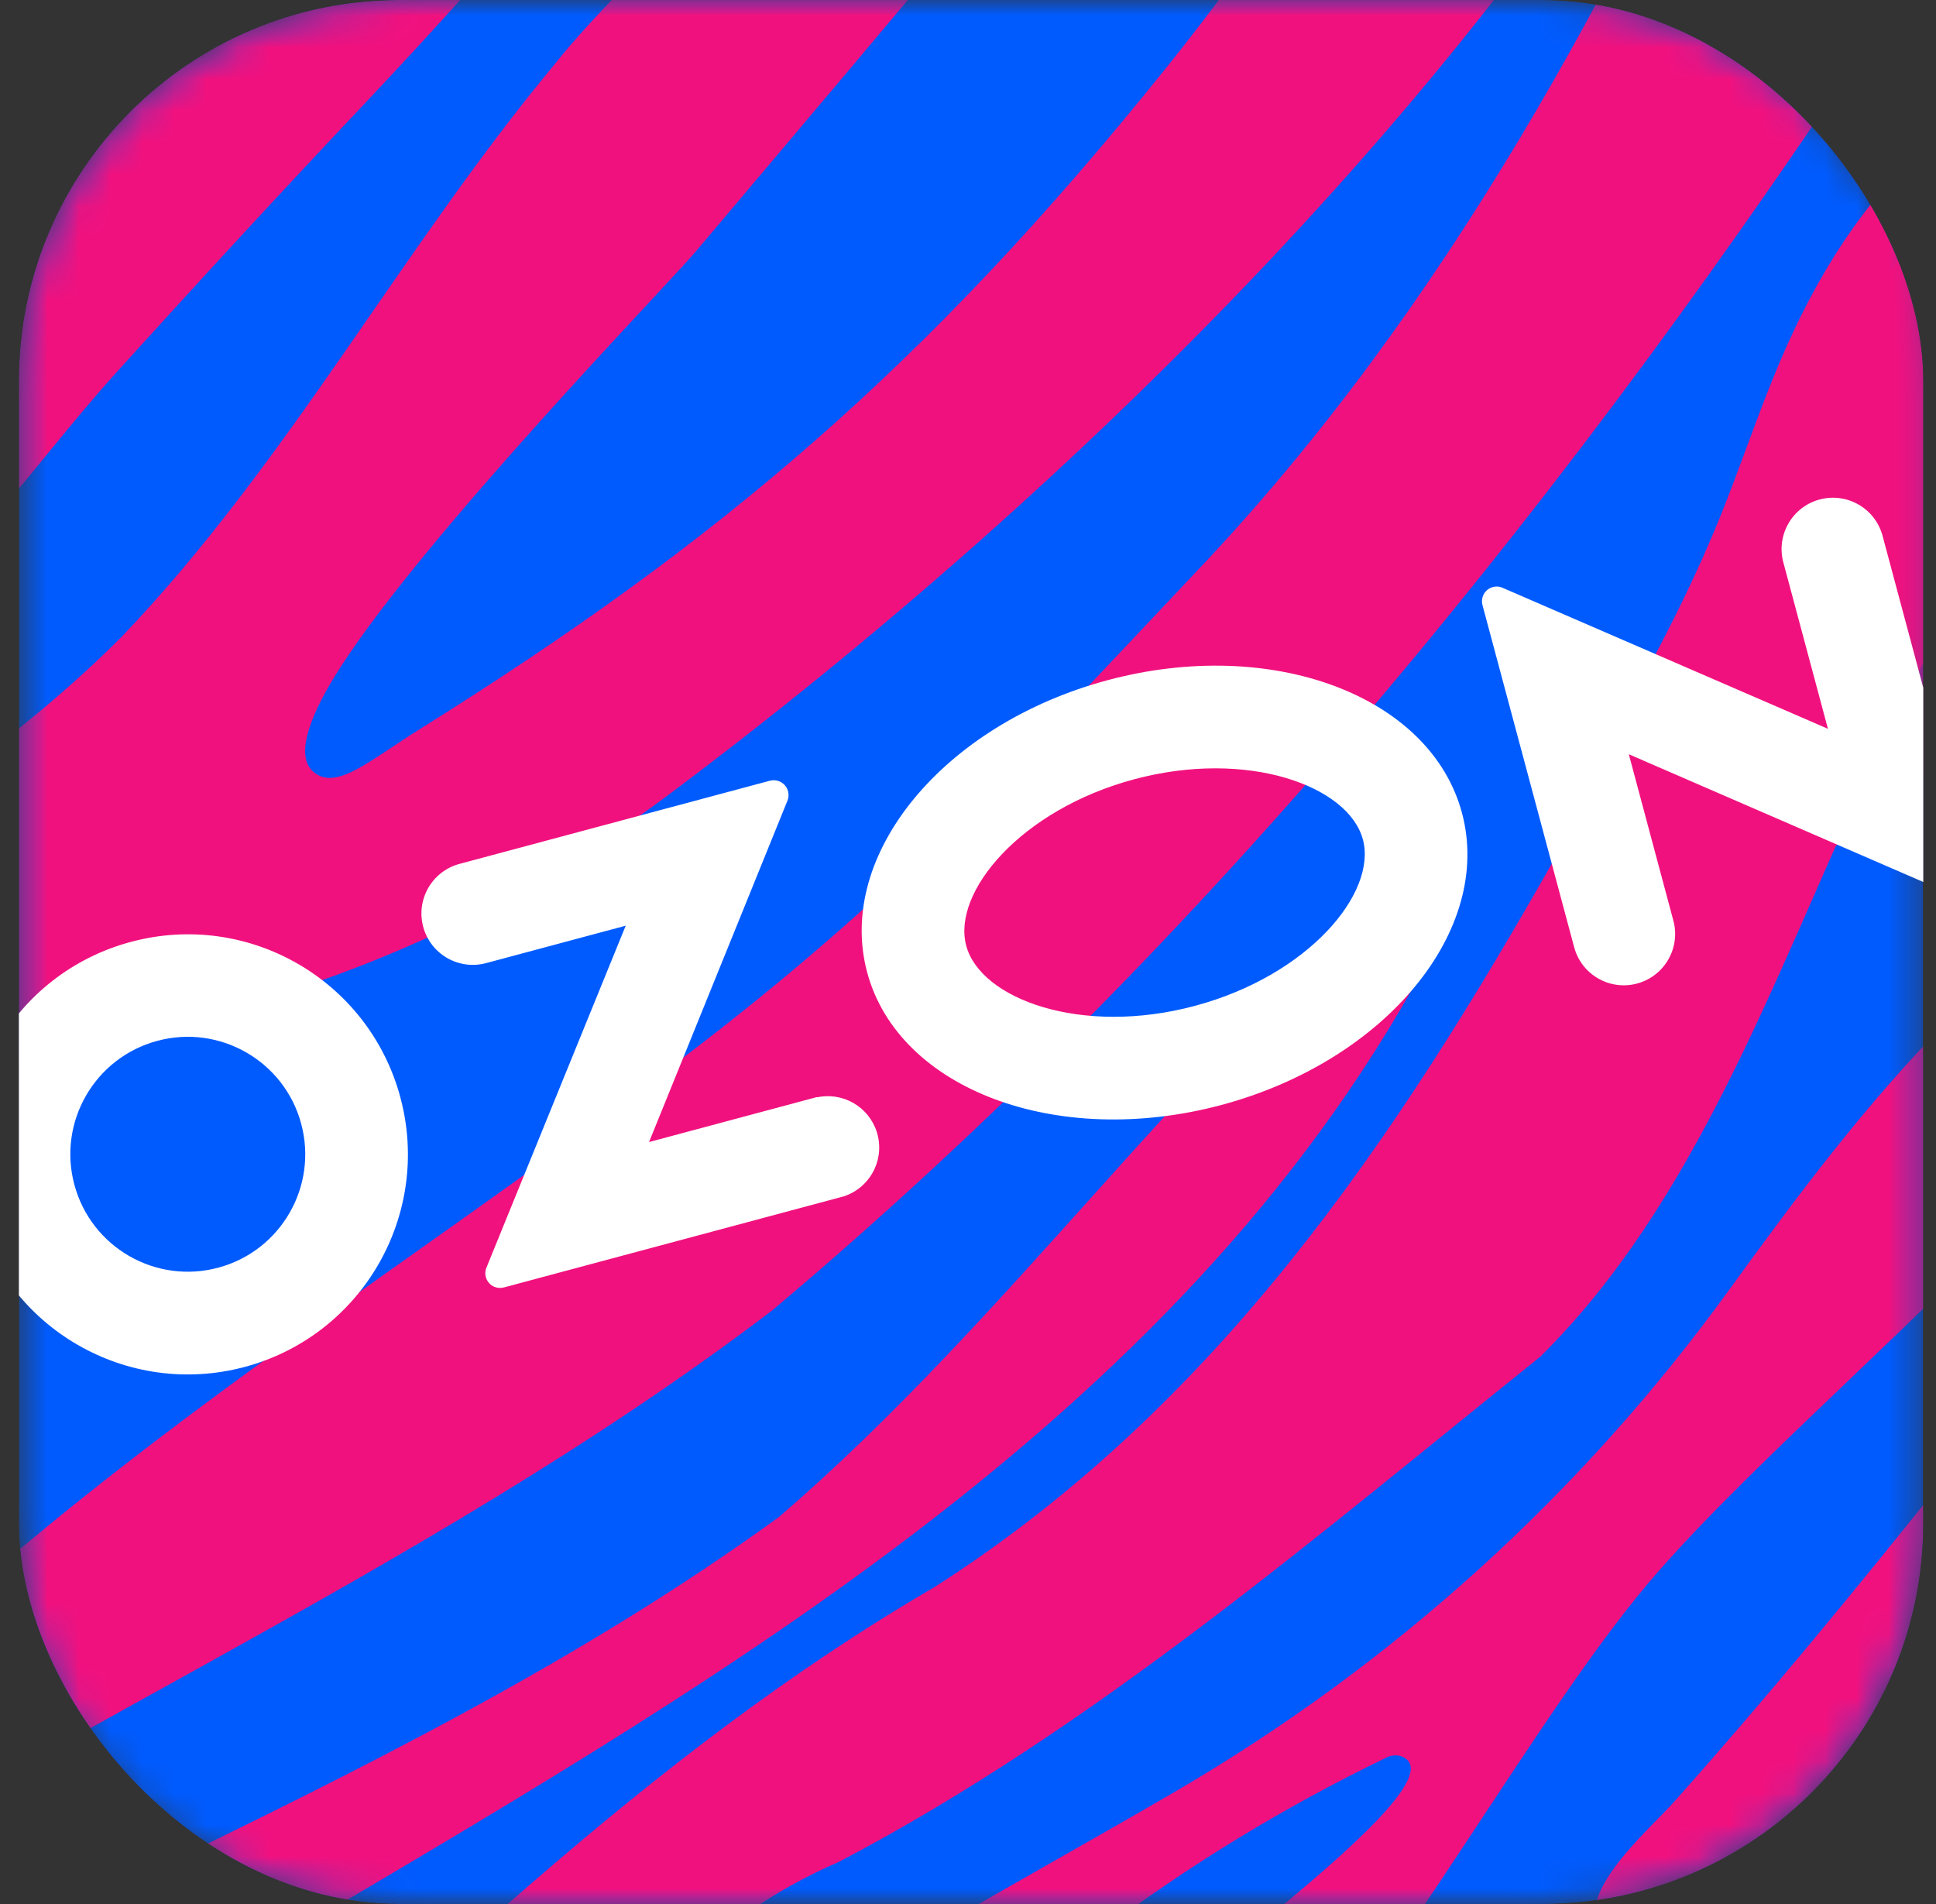 <?xml version="1.0" encoding="UTF-8"?> <svg xmlns="http://www.w3.org/2000/svg" width="61" height="60" viewBox="0 0 61 60" fill="none"><rect x="0" y="0" width="61" height="60" fill="#333333" stroke="none"/><g clip-path="url(#clip0_4581_9883)"><mask id="mask0_4581_9883" style="mask-type:luminance" maskUnits="userSpaceOnUse" x="0" y="0" width="61" height="60"><path d="M12.596 0C5.967 0 0.595 5.372 0.595 12.002V48.003C0.595 54.628 5.967 60 12.596 60H48.597C55.222 60 60.594 54.628 60.599 48.003V12.002C60.599 5.372 55.227 0 48.597 0H12.596Z" fill="white"></path></mask><g mask="url(#mask0_4581_9883)"><path d="M0.595 0H60.594V60H0.595V0Z" fill="#005BFF"></path></g><mask id="mask1_4581_9883" style="mask-type:luminance" maskUnits="userSpaceOnUse" x="0" y="0" width="61" height="60"><path d="M12.596 0C5.967 0 0.595 5.372 0.595 12.002V48.003C0.595 54.628 5.967 60 12.596 60H48.597C55.222 60 60.594 54.628 60.599 48.003V12.002C60.599 5.372 55.227 0 48.597 0H12.596Z" fill="white"></path></mask><g mask="url(#mask1_4581_9883)"><path d="M67.233 51.406C62.674 55.507 57.418 61.56 50.816 61.321C49.039 60.124 51.849 57.789 52.75 56.778C55.628 53.55 58.467 50.105 61.264 46.593C71.326 33.959 68.032 41.001 67.233 51.406Z" fill="#F1117E"></path></g><mask id="mask2_4581_9883" style="mask-type:luminance" maskUnits="userSpaceOnUse" x="0" y="0" width="61" height="60"><path d="M12.596 0C5.967 0 0.595 5.372 0.595 12.002V48.003C0.595 54.628 5.967 60 12.596 60H48.597C55.222 60 60.594 54.628 60.599 48.003V12.002C60.599 5.372 55.227 0 48.597 0H12.596Z" fill="white"></path></mask><g mask="url(#mask2_4581_9883)"><path d="M55.531 -10.733C51.04 -0.465 45.534 9.735 37.764 17.94C32.388 23.617 28.645 27.857 22.011 32.959C14.338 38.861 6.83 43.462 -0.438 49.72C-4.279 53.256 -8.807 56.18 -13.694 58.258C-13.664 58.656 -13.253 64.418 -13.24 64.494C-13.172 64.456 -11.814 63.364 -11.543 63.165C-0.075 55.19 13.11 49.831 24.335 41.29C38.147 29.671 49.716 15.305 59.596 0.248C68.587 -12.305 74.483 -12.517 55.531 -10.733Z" fill="#F1117E"></path></g><mask id="mask3_4581_9883" style="mask-type:luminance" maskUnits="userSpaceOnUse" x="0" y="0" width="61" height="60"><path d="M12.596 0C5.967 0 0.595 5.372 0.595 12.002V48.003C0.595 54.628 5.967 60 12.596 60H48.597C55.222 60 60.594 54.628 60.599 48.003V12.002C60.599 5.372 55.227 0 48.597 0H12.596Z" fill="white"></path></mask><g mask="url(#mask3_4581_9883)"><path d="M11.572 3.176C8.892 6.012 6.276 8.853 3.656 11.748C2.229 13.332 0.942 15.038 -0.468 16.646C-2.987 19.521 -5.594 22.362 -8.57 24.711C-11.589 27.09 -14.836 29.495 -17.914 31.798C-17.922 31.624 -18.286 23.555 -18.295 23.373C-16.991 21.164 -15.678 18.662 -14.709 16.261C-14.137 14.843 -13.634 13.353 -13.058 11.935C-11.957 9.204 -10.514 6.707 -8.388 4.717C-7.203 3.603 -5.84 2.816 -4.439 2.067C-0.235 -0.185 3.965 -2.476 8.177 -4.707C10.687 -6.04 12.588 -8.364 14.828 -10.121L23.713 -10.523C19.679 -5.93 15.776 -1.273 11.572 3.176Z" fill="#F1117E"></path></g><mask id="mask4_4581_9883" style="mask-type:luminance" maskUnits="userSpaceOnUse" x="0" y="0" width="61" height="60"><path d="M12.596 0C5.967 0 0.595 5.372 0.595 12.002V48.003C0.595 54.628 5.967 60 12.596 60H48.597C55.222 60 60.594 54.628 60.599 48.003V12.002C60.599 5.372 55.227 0 48.597 0H12.596Z" fill="white"></path></mask><g mask="url(#mask4_4581_9883)"><path d="M31.058 67.753C34.402 64.358 46.118 56.471 44.251 55.39C44.083 55.293 43.875 55.293 43.7 55.377C37.266 58.488 31.259 62.908 26.738 68.512C26.621 68.656 26.446 68.74 26.26 68.738C25.201 68.728 21.779 68.689 19.584 68.665C18.997 68.658 18.762 67.904 19.241 67.566C19.613 67.303 19.92 67.079 20.094 66.951C25.396 62.863 31.302 59.795 37.025 56.46C43.885 52.461 49.833 47.071 54.489 40.638C56.63 37.679 58.813 34.757 61.37 32.169C61.398 32.141 61.428 32.116 61.461 32.094C68.6 27.242 70.575 12.731 80.423 7.603C80.83 7.391 81.315 7.686 81.311 8.145C81.279 11.878 76.345 14.913 76.022 18.744C76.019 18.781 76.012 18.819 76.002 18.855C72.174 32.776 58.682 42.219 52.279 49.487C48.475 53.804 43.965 62.393 38.781 68.127C38.724 68.19 38.682 68.264 38.655 68.345C38.396 69.135 33.756 68.862 31.469 68.781C30.944 68.762 30.689 68.128 31.058 67.753Z" fill="#F1117E"></path></g><mask id="mask5_4581_9883" style="mask-type:luminance" maskUnits="userSpaceOnUse" x="0" y="0" width="61" height="60"><path d="M12.596 0C5.967 0 0.595 5.372 0.595 12.002V48.003C0.595 54.628 5.967 60 12.596 60H48.597C55.222 60 60.594 54.628 60.599 48.003V12.002C60.599 5.372 55.227 0 48.597 0H12.596Z" fill="white"></path></mask><g mask="url(#mask5_4581_9883)"><path d="M-16.21 70.403C-3.373 61.545 11.972 56.935 24.545 47.804C31.828 41.538 37.4 33.353 44.786 27.261C46.827 26.031 46.255 27.897 45.592 29.107C38.173 43.986 23.36 52.525 9.557 60.687C-0.397 67.052 -2.38 72.358 -16.21 70.403Z" fill="#F1117E"></path></g><mask id="mask6_4581_9883" style="mask-type:luminance" maskUnits="userSpaceOnUse" x="0" y="0" width="61" height="60"><path d="M12.596 0C5.967 0 0.595 5.372 0.595 12.002V48.003C0.595 54.628 5.967 60 12.596 60H48.597C55.222 60 60.594 54.628 60.599 48.003V12.002C60.599 5.372 55.227 0 48.597 0H12.596Z" fill="white"></path></mask><g mask="url(#mask6_4581_9883)"><path d="M72.217 9.382C83.361 3.85 80.469 -1.995 79.026 -13.162C73.202 -9.025 69.539 -4.348 65.091 1.11C51.934 16.335 47.273 38.618 29.445 50.013C20.29 55.339 12.891 62.913 5.07 69.932C6.838 69.31 16.753 70.347 17.254 67.62C19.592 63.667 22.143 60.53 26.441 58.667C34.502 54.435 41.457 48.426 48.53 42.754C58.235 33.154 58.243 15.049 72.217 9.382Z" fill="#F1117E"></path></g><mask id="mask7_4581_9883" style="mask-type:luminance" maskUnits="userSpaceOnUse" x="0" y="0" width="61" height="60"><path d="M12.596 0C5.967 0 0.595 5.372 0.595 12.002V48.003C0.595 54.628 5.967 60 12.596 60H48.597C55.222 60 60.594 54.628 60.599 48.003V12.002C60.599 5.372 55.227 0 48.597 0H12.596Z" fill="white"></path></mask><g mask="url(#mask7_4581_9883)"><path d="M54.225 -10.694C47.142 2.136 34.162 15.249 21.035 25.067C15.924 28.891 9.99 31.455 3.711 32.606C-1.079 33.485 -3.167 34.882 -10.012 40.632C-12.379 43.099 -13.653 45.39 -15.698 49.331C-15.702 49.196 -16.257 37.037 -16.257 37.037C-10.811 29.618 -2.485 26.401 3.822 20.079C9.023 14.648 12.653 7.838 17.45 2.057C19.845 -0.987 27.437 -7.854 28.867 -9.547C28.884 -9.547 36.724 -9.903 36.724 -9.903C33.14 -5.363 29.49 -1.031 21.917 7.931C21.006 9.009 13.48 16.758 10.729 21.021C9.834 22.409 9.227 23.82 9.903 24.347C10.619 24.904 11.627 23.977 13.257 22.958C22.612 17.113 29.152 11.595 36.728 2.159C48.992 -13.117 39.592 -11.759 54.225 -10.694Z" fill="#F1117E"></path></g><mask id="mask8_4581_9883" style="mask-type:luminance" maskUnits="userSpaceOnUse" x="0" y="0" width="61" height="60"><path d="M0.595 0H60.599V60H0.595V0Z" fill="white"></path></mask><g mask="url(#mask8_4581_9883)"><path d="M80.49 3.176C77.81 6.012 75.194 8.853 72.573 11.748C71.147 13.332 69.86 15.038 68.45 16.646C65.931 19.521 63.324 22.362 60.347 24.711C57.329 27.09 54.082 29.495 51.004 31.798C50.996 31.624 50.632 23.555 50.623 23.373C51.927 21.164 53.239 18.662 54.209 16.261C54.781 14.843 55.284 13.353 55.86 11.935C56.961 9.204 58.404 6.707 60.529 4.717C61.715 3.603 63.078 2.816 64.479 2.067C68.683 -0.185 72.882 -2.476 77.095 -4.707C79.605 -6.04 81.506 -8.364 83.745 -10.121L92.631 -10.523C88.597 -5.93 84.694 -1.273 80.49 3.176Z" fill="#F1117E"></path></g><mask id="mask9_4581_9883" style="mask-type:luminance" maskUnits="userSpaceOnUse" x="0" y="0" width="61" height="60"><path d="M0.595 0H60.599V60H0.595V0Z" fill="white"></path></mask><g mask="url(#mask9_4581_9883)"><path d="M52.02 71.135C64.857 62.278 80.202 57.667 92.775 48.536C100.059 42.27 105.63 34.086 113.016 27.993C115.057 26.764 114.485 28.63 113.822 29.839C106.403 44.719 91.59 53.257 77.787 61.419C67.833 67.784 65.85 73.091 52.02 71.135Z" fill="#F1117E"></path></g><path d="M4.128 29.68C0.429 30.668 -1.769 34.469 -0.78 38.168C0.209 41.867 4.009 44.064 7.708 43.076C11.407 42.087 13.605 38.287 12.616 34.587C12.615 34.585 12.614 34.582 12.614 34.579C11.623 30.883 7.824 28.689 4.128 29.68ZM6.879 39.947C4.906 40.478 2.875 39.309 2.344 37.335C1.812 35.362 2.981 33.331 4.955 32.8C6.928 32.269 8.959 33.438 9.49 35.411L9.491 35.416C10.02 37.388 8.851 39.416 6.879 39.947ZM34.9 21.434C29.724 22.821 26.331 26.941 27.322 30.638C28.312 34.335 33.31 36.206 38.486 34.82C43.662 33.433 47.055 29.313 46.064 25.616C45.074 21.919 40.075 20.047 34.9 21.434ZM37.65 31.697C34.075 32.655 30.896 31.487 30.444 29.801C29.992 28.116 32.162 25.515 35.736 24.557C39.311 23.599 42.49 24.767 42.942 26.453C43.394 28.138 41.233 30.737 37.65 31.697ZM57.334 15.74C56.471 15.971 55.959 16.859 56.19 17.722L57.595 22.966L47.348 18.525C47.114 18.419 46.84 18.524 46.735 18.757C46.69 18.856 46.682 18.967 46.711 19.071L49.599 29.849C49.83 30.713 50.718 31.225 51.581 30.994C52.444 30.762 52.957 29.875 52.725 29.012L51.321 23.768L61.569 28.214C61.806 28.315 62.081 28.204 62.183 27.967C62.224 27.871 62.231 27.764 62.204 27.663L59.316 16.884C59.085 16.021 58.198 15.509 57.334 15.74ZM25.744 34.57L20.45 35.989L24.812 25.229C24.908 24.988 24.791 24.716 24.551 24.62C24.458 24.584 24.356 24.577 24.26 24.602L14.479 27.223C13.615 27.454 13.103 28.342 13.334 29.205C13.565 30.069 14.453 30.581 15.316 30.35L19.715 29.171L15.328 39.943C15.229 40.179 15.339 40.45 15.575 40.55C15.672 40.59 15.78 40.597 15.881 40.569L26.583 37.701C27.433 37.425 27.899 36.512 27.623 35.662C27.367 34.874 26.557 34.406 25.746 34.579L25.744 34.57Z" fill="white"></path></g><defs><clipPath id="clip0_4581_9883"><rect x="0.595" width="60.004" height="60" rx="12" fill="white"></rect></clipPath></defs></svg> 